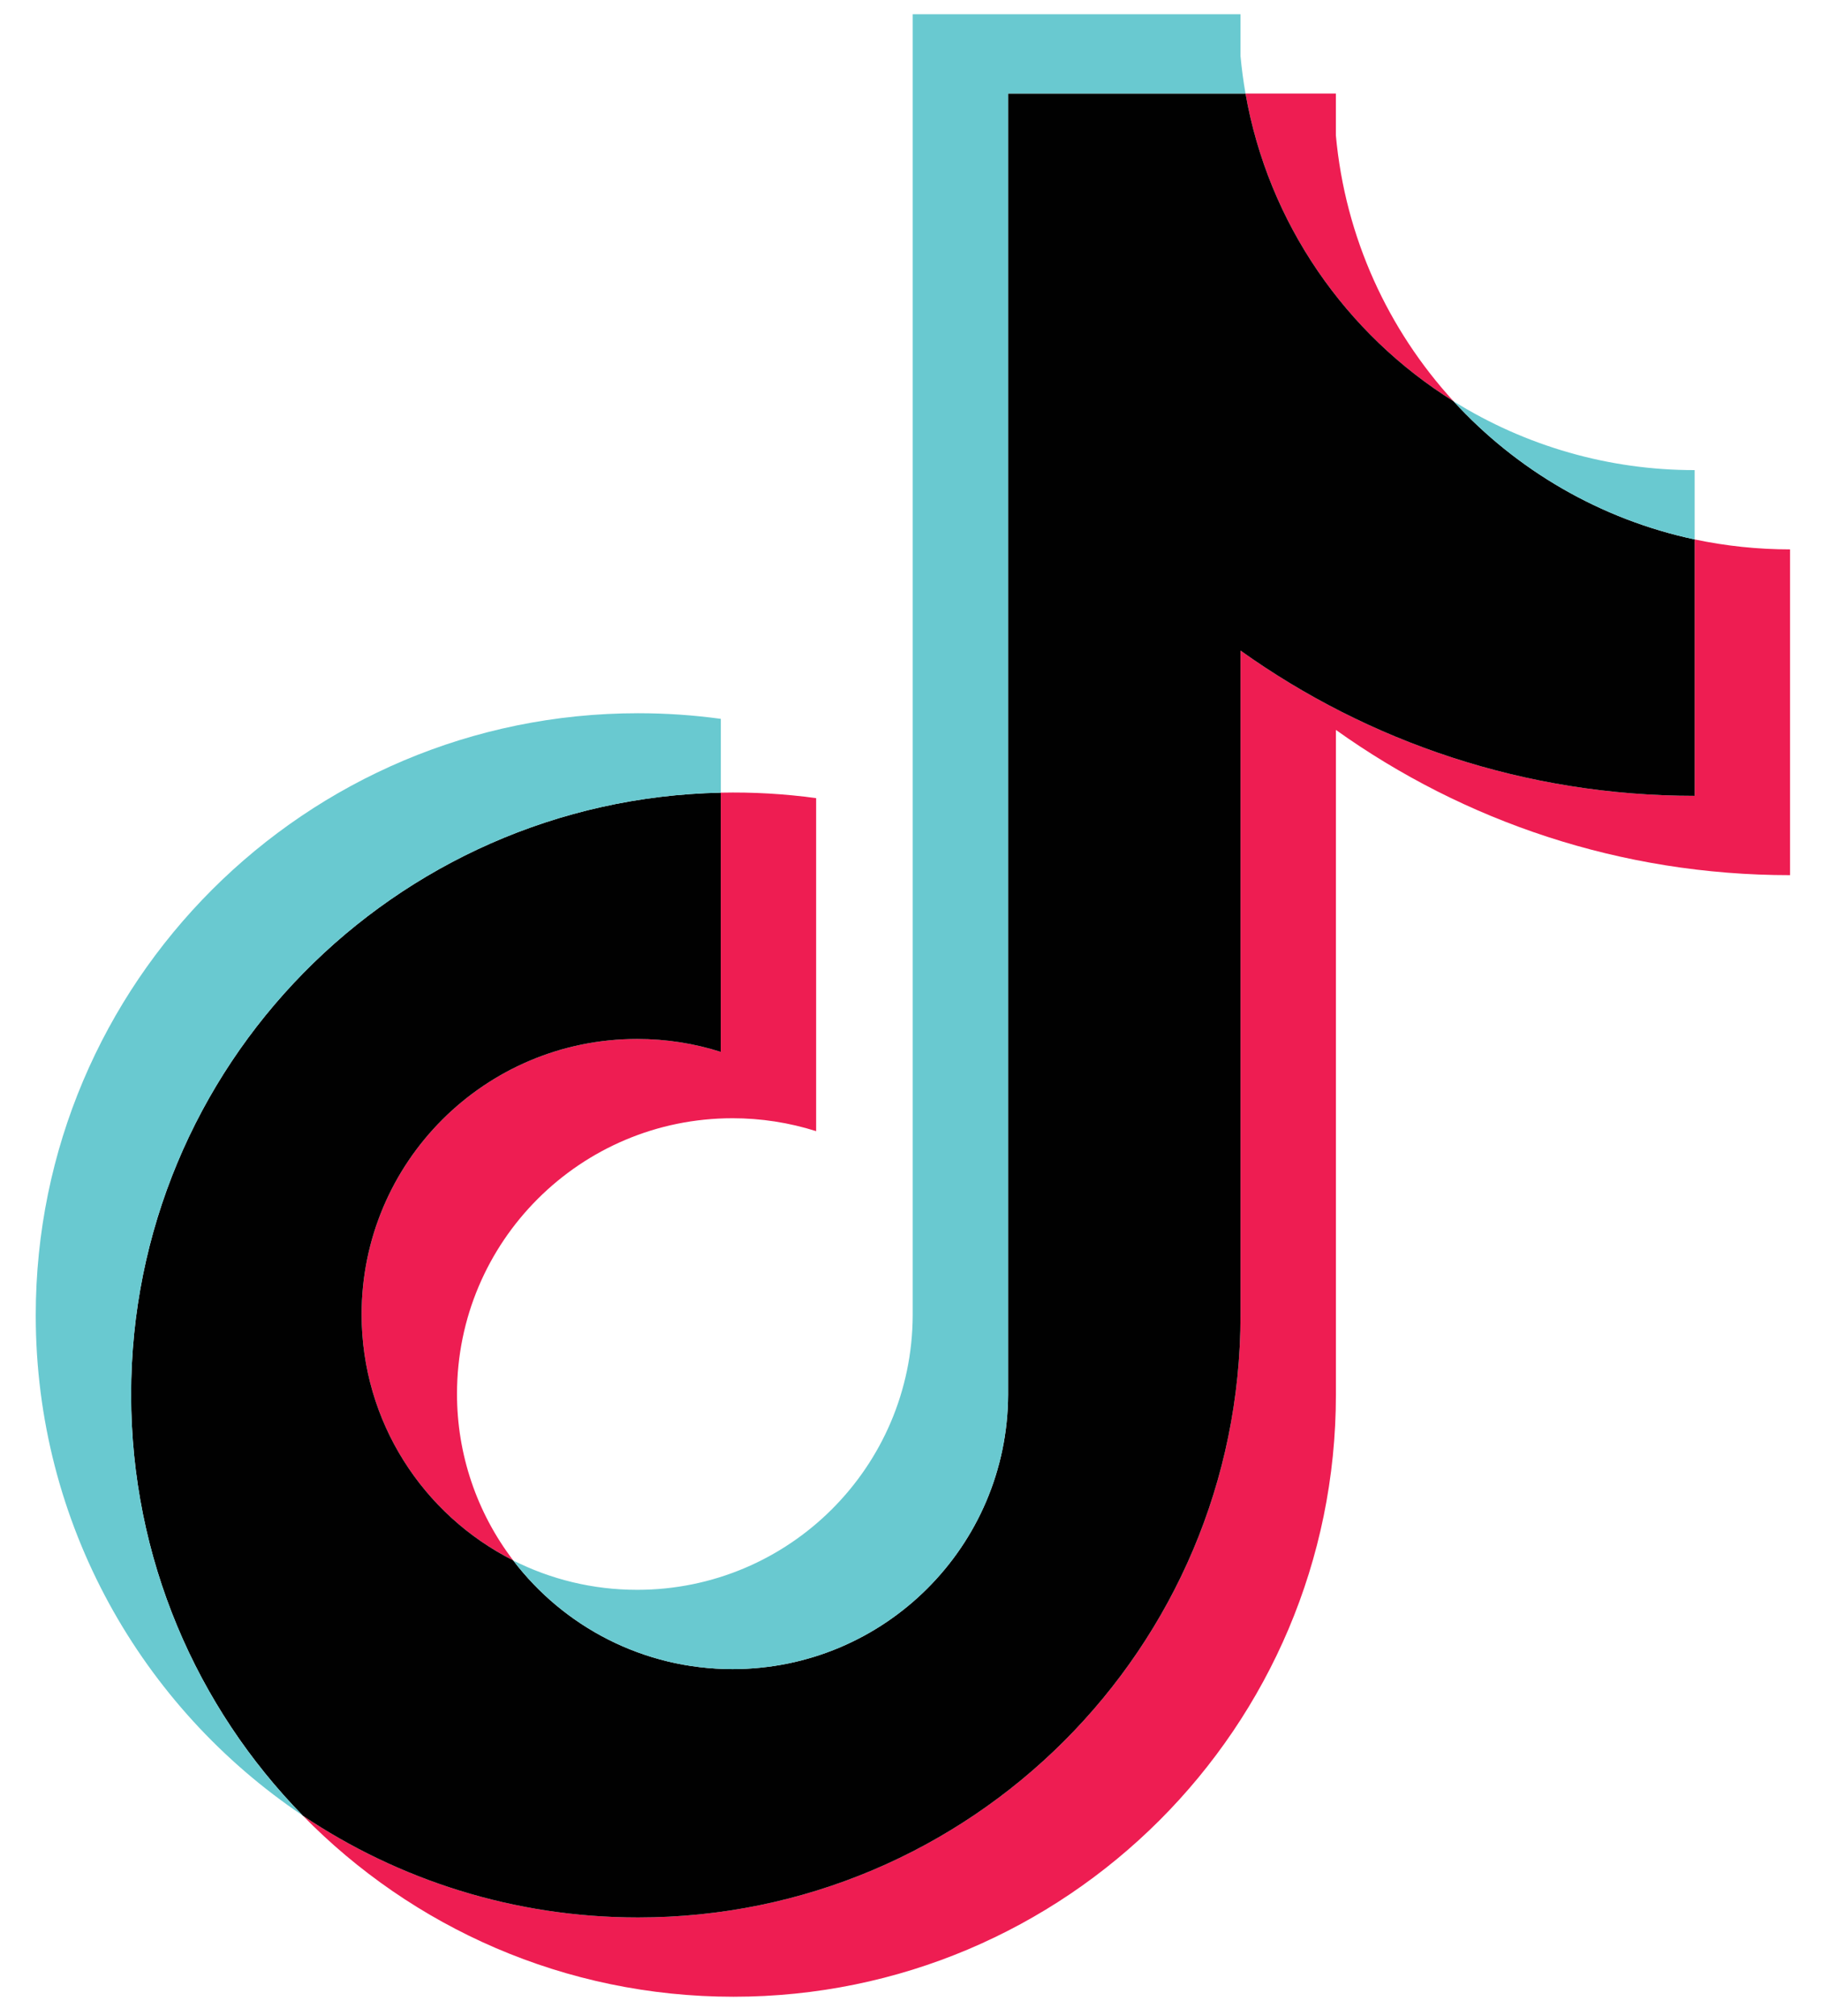 <svg width="47" height="52" viewBox="0 0 47 52" fill="none" xmlns="http://www.w3.org/2000/svg">
<path d="M34.46 18.827C37.762 21.186 41.807 22.574 46.176 22.574V14.171C45.349 14.171 44.524 14.085 43.715 13.914V20.528C39.347 20.528 35.303 19.14 32 16.781V33.928C32 42.505 25.043 49.459 16.461 49.459C13.259 49.459 10.283 48.491 7.811 46.832C10.632 49.715 14.568 51.504 18.921 51.504C27.503 51.504 34.461 44.551 34.461 35.973V18.827H34.46ZM37.495 10.35C35.808 8.507 34.7 6.126 34.46 3.493V2.413H32.129C32.716 5.758 34.717 8.617 37.495 10.35ZM13.239 40.249C12.296 39.014 11.786 37.503 11.789 35.949C11.789 32.025 14.971 28.844 18.897 28.844C19.628 28.844 20.356 28.956 21.053 29.177V20.587C20.238 20.476 19.416 20.428 18.594 20.446V27.132C17.896 26.911 17.168 26.798 16.436 26.799C12.511 26.799 9.328 29.98 9.328 33.903C9.328 36.678 10.919 39.079 13.239 40.249Z" fill="#EE1D52"/>
<path d="M32 16.781C35.303 19.14 39.347 20.528 43.715 20.528V13.914C41.277 13.395 39.118 12.121 37.495 10.35C34.717 8.617 32.716 5.758 32.129 2.413H26.005V35.973C25.991 39.885 22.814 43.053 18.896 43.053C16.588 43.053 14.537 41.953 13.238 40.249C10.919 39.079 9.328 36.677 9.328 33.903C9.328 29.98 12.51 26.799 16.436 26.799C17.188 26.799 17.913 26.916 18.593 27.132V20.446C10.162 20.62 3.382 27.505 3.382 35.973C3.382 40.2 5.071 44.032 7.811 46.832C10.283 48.491 13.259 49.459 16.461 49.459C25.043 49.459 32 42.505 32 33.928V16.781H32Z" fill="#010101"/>
<path d="M43.715 13.914V12.126C41.517 12.129 39.361 11.513 37.495 10.349C39.147 12.157 41.321 13.403 43.715 13.914ZM32.129 2.413C32.073 2.093 32.03 1.771 32 1.448V0.367H23.544V33.928C23.53 37.84 20.354 41.008 16.436 41.008C15.286 41.008 14.2 40.735 13.238 40.25C14.537 41.953 16.588 43.053 18.896 43.053C22.814 43.053 25.991 39.885 26.005 35.973V2.413H32.129ZM18.594 20.446V18.542C17.887 18.445 17.175 18.397 16.462 18.397C7.879 18.397 0.922 25.351 0.922 33.928C0.922 39.305 3.656 44.044 7.811 46.832C5.071 44.032 3.382 40.2 3.382 35.973C3.382 27.505 10.162 20.62 18.594 20.446Z" fill="#69C9D0"/>
</svg>
